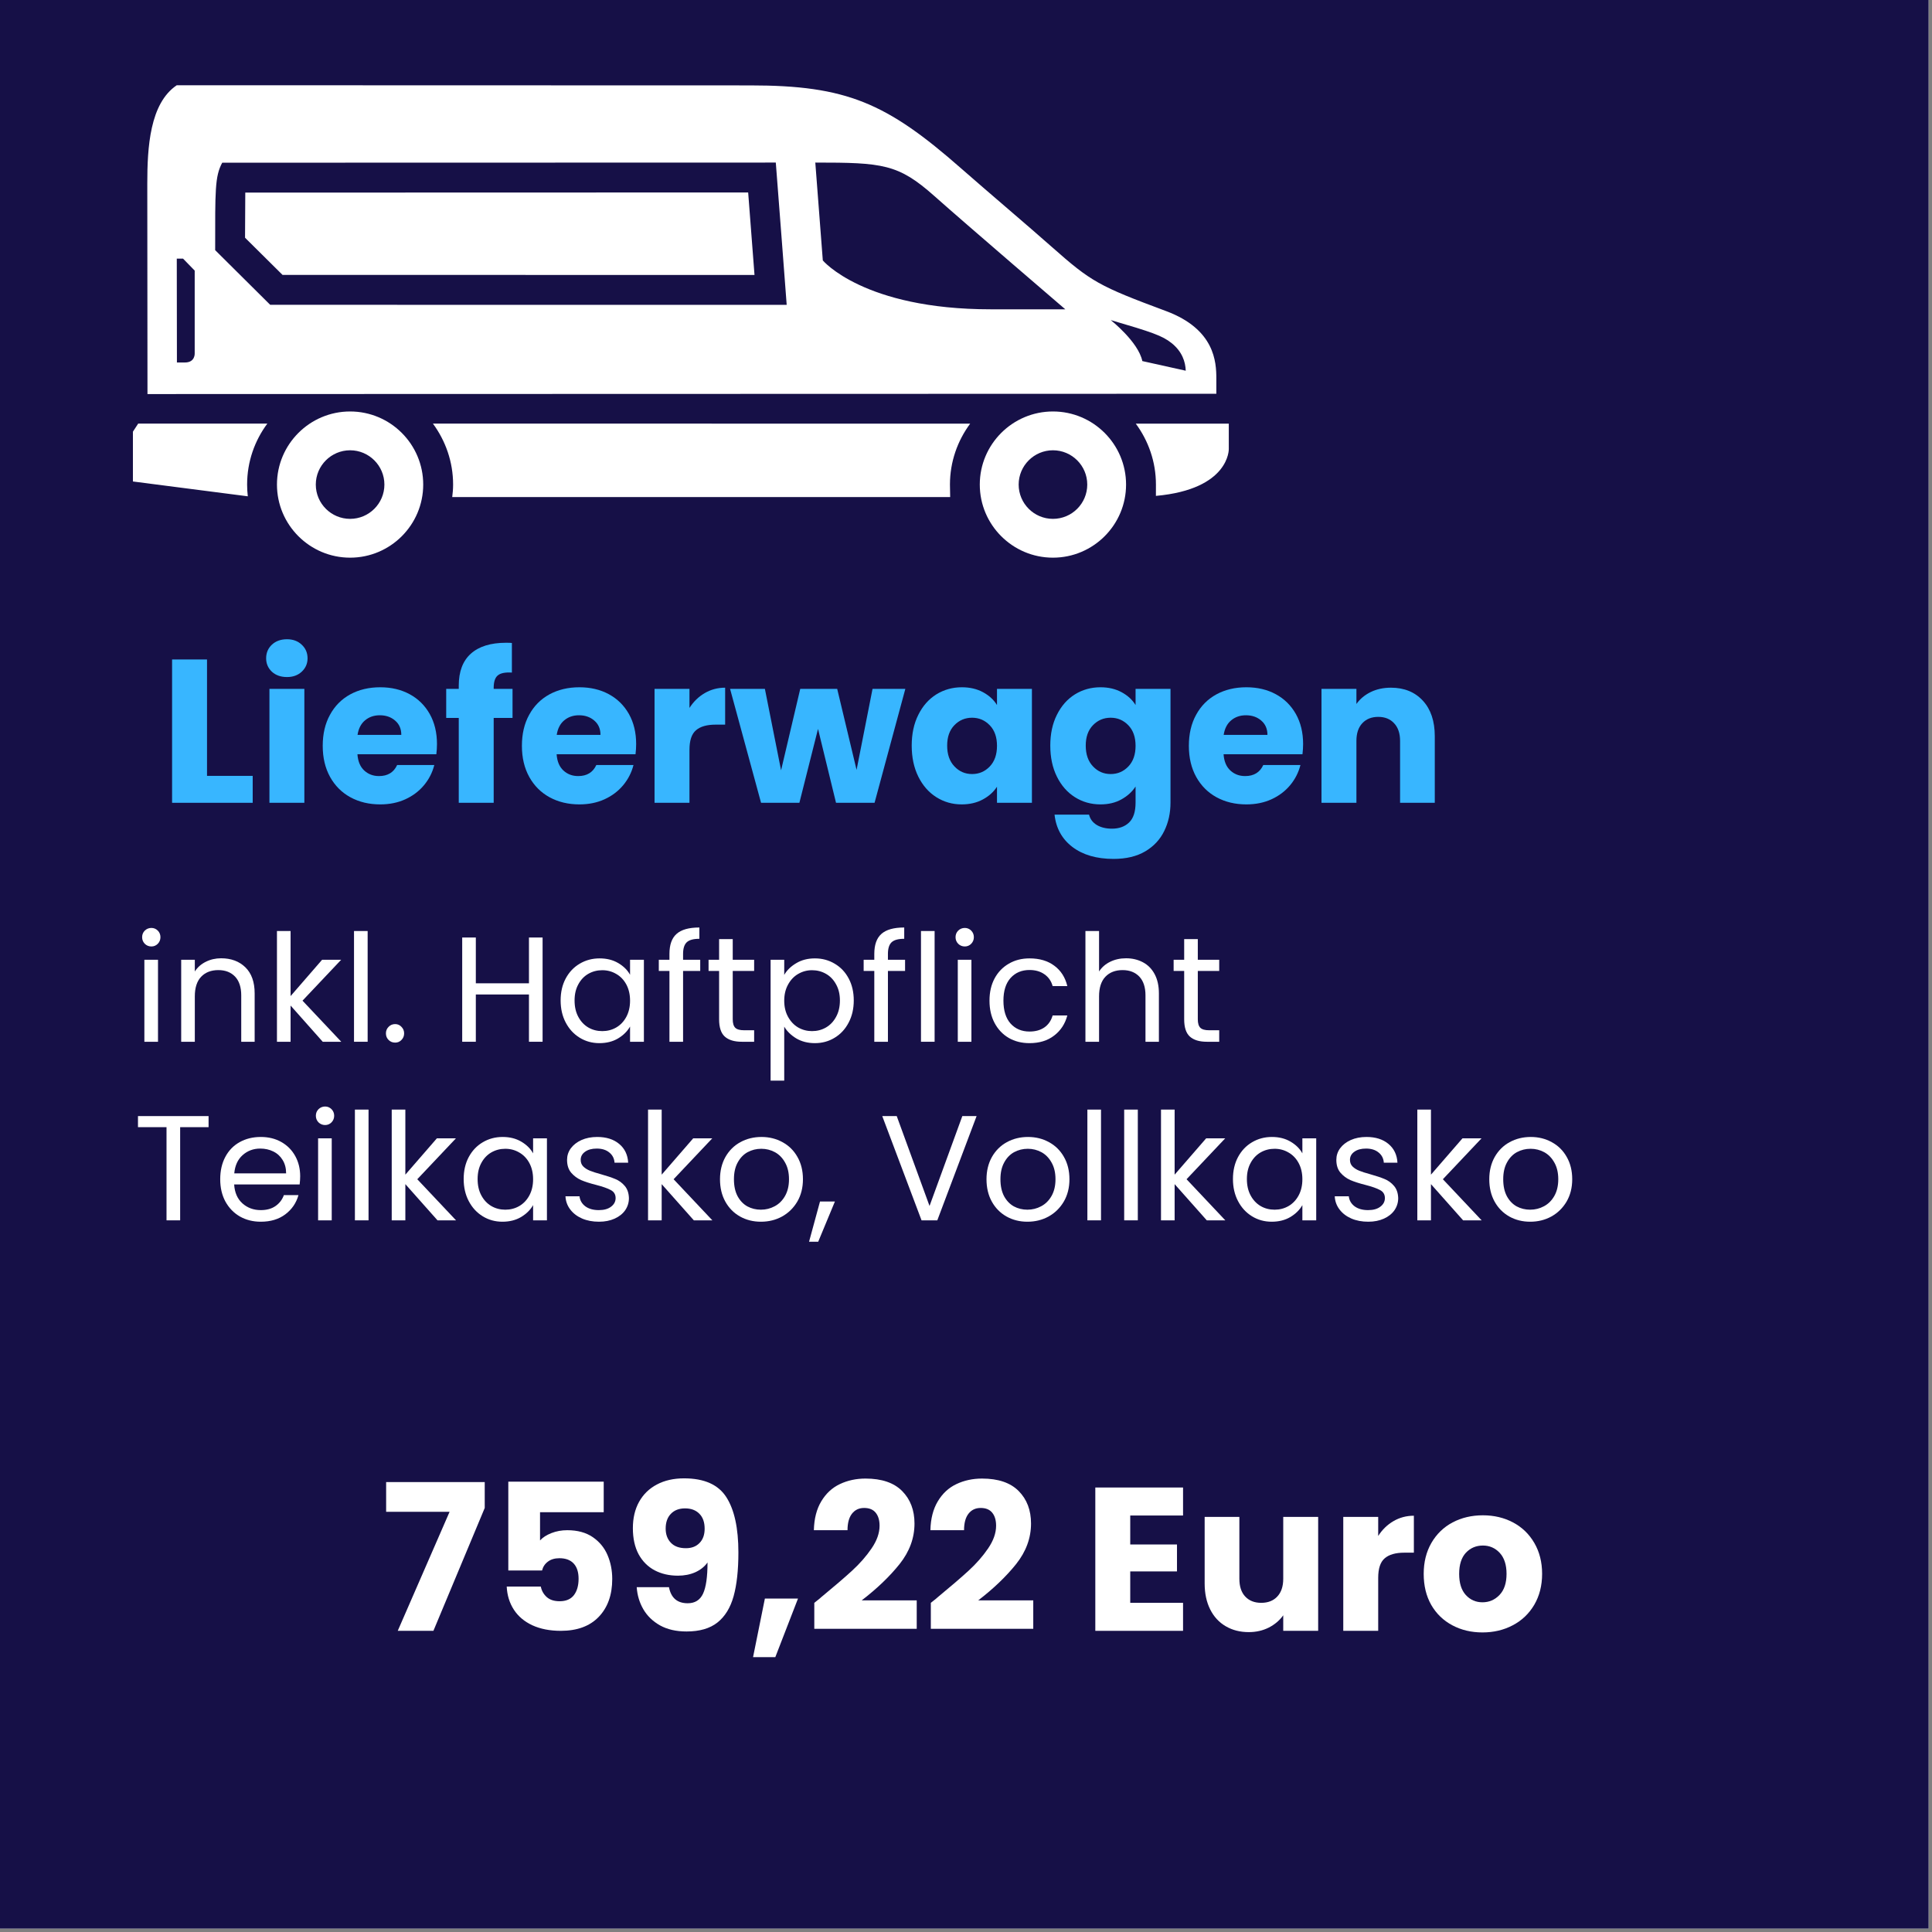 <svg xmlns="http://www.w3.org/2000/svg" xmlns:xlink="http://www.w3.org/1999/xlink" width="377" viewBox="0 0 283.5 283.5" height="377" preserveAspectRatio="xMidYMid meet"><rect x="0" y="0" width="283.5" height="283.5" fill="#808080" stroke="none"/><defs><g></g><clipPath id="cc0d1fec64"><path d="M 19.496 12.367 L 180.465 12.367 L 180.465 81.992 L 19.496 81.992 Z M 19.496 12.367 " clip-rule="nonzero"></path></clipPath></defs><path fill="#ffffff" d="M 0 0 L 283 0 L 283 283 L 0 283 Z M 0 0 " fill-opacity="1" fill-rule="nonzero"></path><path fill="#161047" d="M 0 0 L 283 0 L 283 283 L 0 283 Z M 0 0 " fill-opacity="1" fill-rule="nonzero"></path><g clip-path="url(#cc0d1fec64)"><path fill="#ffffff" d="M 35.992 28.262 L 35.957 34.883 L 41.461 40.34 L 110.715 40.348 C 110.715 40.348 110.062 31.758 109.785 28.242 Z M 21.613 26.938 C 21.613 31.301 21.637 50.969 21.641 57.824 L 178.484 57.781 L 178.484 55.562 C 178.484 53.117 178.266 48.316 171.102 45.645 C 161.246 41.98 160.133 41.355 154.383 36.27 C 150.922 33.203 144.934 28.133 141.062 24.734 C 130.086 15.086 124.215 12.531 110.105 12.531 L 25.938 12.508 C 21.973 15.176 21.613 21.645 21.613 26.938 Z M 162.988 46.969 C 169.035 48.738 170.555 49.258 171.91 50.34 C 173.477 51.59 173.949 53.098 173.996 54.398 L 167.625 52.984 C 167.039 50.164 162.988 46.969 162.988 46.969 Z M 119.637 23.855 C 129.531 23.855 131.809 24.055 137.094 28.754 C 141.648 32.809 156.32 45.387 156.32 45.387 C 156.32 45.387 150.633 45.387 145.363 45.387 C 126.723 45.387 120.738 38.215 120.738 38.215 Z M 32.609 23.875 L 113.84 23.855 C 114.043 26.316 115.438 44.734 115.438 44.734 L 39.648 44.727 L 31.574 36.707 C 31.574 27.945 31.52 25.887 32.609 23.875 Z M 25.941 37.949 L 26.859 37.949 L 28.57 39.707 L 28.57 51.844 C 28.57 51.844 28.66 53.191 27.137 53.191 L 25.961 53.191 Z M 154.508 81.832 C 148.59 81.832 143.773 77.02 143.773 71.105 C 143.773 65.191 148.59 60.379 154.508 60.379 C 160.43 60.379 165.238 65.191 165.238 71.105 C 165.238 77.02 160.43 81.832 154.508 81.832 Z M 154.508 76.137 C 157.289 76.137 159.543 73.883 159.543 71.105 C 159.543 68.332 157.289 66.074 154.508 66.074 C 151.738 66.074 149.477 68.332 149.477 71.105 C 149.477 73.883 151.738 76.137 154.508 76.137 Z M 66.359 72.941 C 66.438 72.34 66.488 71.734 66.488 71.105 C 66.488 67.758 65.375 64.672 63.527 62.16 L 142.363 62.164 C 140.508 64.672 139.395 67.758 139.395 71.105 C 139.395 71.727 139.426 72.938 139.426 72.938 C 139.426 72.938 88.219 72.938 66.359 72.941 Z M 19.504 63.344 L 19.504 70.652 L 36.363 72.828 C 36.297 72.258 36.262 71.691 36.262 71.105 C 36.262 67.758 37.363 64.672 39.227 62.16 L 20.277 62.16 Z M 169.617 72.766 C 180.473 71.789 180.312 65.883 180.312 65.883 L 180.312 62.164 L 166.664 62.164 C 168.512 64.672 169.621 67.758 169.621 71.105 C 169.621 71.672 169.617 72.766 169.617 72.766 Z M 51.375 81.832 C 45.461 81.832 40.641 77.02 40.641 71.105 C 40.641 65.191 45.461 60.379 51.375 60.379 C 57.293 60.379 62.102 65.191 62.102 71.105 C 62.102 77.02 57.293 81.832 51.375 81.832 Z M 51.375 76.137 C 54.145 76.137 56.406 73.883 56.406 71.105 C 56.406 68.332 54.145 66.074 51.375 66.074 C 48.602 66.074 46.34 68.332 46.34 71.105 C 46.34 73.883 48.602 76.137 51.375 76.137 " fill-opacity="1" fill-rule="nonzero"></path></g><g fill="#38b6ff" fill-opacity="1"><g transform="translate(23.393, 117.802)"><g><path d="M 6.984 -3.953 L 13.688 -3.953 L 13.688 0 L 1.859 0 L 1.859 -21.031 L 6.984 -21.031 Z M 6.984 -3.953 "></path></g></g></g><g fill="#38b6ff" fill-opacity="1"><g transform="translate(37.678, 117.802)"><g><path d="M 4.438 -18.453 C 3.531 -18.453 2.789 -18.711 2.219 -19.234 C 1.656 -19.766 1.375 -20.422 1.375 -21.203 C 1.375 -22.004 1.656 -22.672 2.219 -23.203 C 2.789 -23.734 3.531 -24 4.438 -24 C 5.312 -24 6.031 -23.734 6.594 -23.203 C 7.164 -22.672 7.453 -22.004 7.453 -21.203 C 7.453 -20.422 7.164 -19.766 6.594 -19.234 C 6.031 -18.711 5.312 -18.453 4.438 -18.453 Z M 6.984 -16.719 L 6.984 0 L 1.859 0 L 1.859 -16.719 Z M 6.984 -16.719 "></path></g></g></g><g fill="#38b6ff" fill-opacity="1"><g transform="translate(46.512, 117.802)"><g><path d="M 17.609 -8.625 C 17.609 -8.145 17.578 -7.645 17.516 -7.125 L 5.938 -7.125 C 6.008 -6.094 6.336 -5.301 6.922 -4.75 C 7.516 -4.195 8.242 -3.922 9.109 -3.922 C 10.379 -3.922 11.266 -4.461 11.766 -5.547 L 17.219 -5.547 C 16.938 -4.441 16.43 -3.453 15.703 -2.578 C 14.973 -1.703 14.062 -1.016 12.969 -0.516 C 11.875 -0.016 10.645 0.234 9.281 0.234 C 7.645 0.234 6.188 -0.113 4.906 -0.812 C 3.633 -1.508 2.641 -2.504 1.922 -3.797 C 1.203 -5.098 0.844 -6.617 0.844 -8.359 C 0.844 -10.098 1.195 -11.613 1.906 -12.906 C 2.613 -14.207 3.602 -15.207 4.875 -15.906 C 6.156 -16.602 7.625 -16.953 9.281 -16.953 C 10.906 -16.953 12.344 -16.613 13.594 -15.938 C 14.852 -15.258 15.836 -14.289 16.547 -13.031 C 17.254 -11.77 17.609 -10.301 17.609 -8.625 Z M 12.375 -9.969 C 12.375 -10.852 12.07 -11.551 11.469 -12.062 C 10.875 -12.582 10.125 -12.844 9.219 -12.844 C 8.363 -12.844 7.641 -12.594 7.047 -12.094 C 6.461 -11.602 6.098 -10.895 5.953 -9.969 Z M 12.375 -9.969 "></path></g></g></g><g fill="#38b6ff" fill-opacity="1"><g transform="translate(64.959, 117.802)"><g><path d="M 10.25 -12.453 L 7.484 -12.453 L 7.484 0 L 2.359 0 L 2.359 -12.453 L 0.516 -12.453 L 0.516 -16.719 L 2.359 -16.719 L 2.359 -17.188 C 2.359 -19.25 2.945 -20.812 4.125 -21.875 C 5.312 -22.945 7.039 -23.484 9.312 -23.484 C 9.695 -23.484 9.977 -23.473 10.156 -23.453 L 10.156 -19.109 C 9.176 -19.172 8.484 -19.031 8.078 -18.688 C 7.68 -18.352 7.484 -17.742 7.484 -16.859 L 7.484 -16.719 L 10.25 -16.719 Z M 10.25 -12.453 "></path></g></g></g><g fill="#38b6ff" fill-opacity="1"><g transform="translate(75.74, 117.802)"><g><path d="M 17.609 -8.625 C 17.609 -8.145 17.578 -7.645 17.516 -7.125 L 5.938 -7.125 C 6.008 -6.094 6.336 -5.301 6.922 -4.75 C 7.516 -4.195 8.242 -3.922 9.109 -3.922 C 10.379 -3.922 11.266 -4.461 11.766 -5.547 L 17.219 -5.547 C 16.938 -4.441 16.43 -3.453 15.703 -2.578 C 14.973 -1.703 14.062 -1.016 12.969 -0.516 C 11.875 -0.016 10.645 0.234 9.281 0.234 C 7.645 0.234 6.188 -0.113 4.906 -0.812 C 3.633 -1.508 2.641 -2.504 1.922 -3.797 C 1.203 -5.098 0.844 -6.617 0.844 -8.359 C 0.844 -10.098 1.195 -11.613 1.906 -12.906 C 2.613 -14.207 3.602 -15.207 4.875 -15.906 C 6.156 -16.602 7.625 -16.953 9.281 -16.953 C 10.906 -16.953 12.344 -16.613 13.594 -15.938 C 14.852 -15.258 15.836 -14.289 16.547 -13.031 C 17.254 -11.77 17.609 -10.301 17.609 -8.625 Z M 12.375 -9.969 C 12.375 -10.852 12.07 -11.551 11.469 -12.062 C 10.875 -12.582 10.125 -12.844 9.219 -12.844 C 8.363 -12.844 7.641 -12.594 7.047 -12.094 C 6.461 -11.602 6.098 -10.895 5.953 -9.969 Z M 12.375 -9.969 "></path></g></g></g><g fill="#38b6ff" fill-opacity="1"><g transform="translate(94.188, 117.802)"><g><path d="M 6.984 -13.922 C 7.578 -14.848 8.32 -15.57 9.219 -16.094 C 10.125 -16.625 11.125 -16.891 12.219 -16.891 L 12.219 -11.469 L 10.812 -11.469 C 9.531 -11.469 8.57 -11.191 7.938 -10.641 C 7.301 -10.098 6.984 -9.141 6.984 -7.766 L 6.984 0 L 1.859 0 L 1.859 -16.719 L 6.984 -16.719 Z M 6.984 -13.922 "></path></g></g></g><g fill="#38b6ff" fill-opacity="1"><g transform="translate(107.005, 117.802)"><g><path d="M 25.844 -16.719 L 21.328 0 L 15.672 0 L 13.031 -10.844 L 10.297 0 L 4.672 0 L 0.125 -16.719 L 5.234 -16.719 L 7.609 -4.766 L 10.422 -16.719 L 15.844 -16.719 L 18.688 -4.828 L 21.031 -16.719 Z M 25.844 -16.719 "></path></g></g></g><g fill="#38b6ff" fill-opacity="1"><g transform="translate(132.939, 117.802)"><g><path d="M 0.844 -8.391 C 0.844 -10.109 1.164 -11.613 1.812 -12.906 C 2.457 -14.207 3.336 -15.207 4.453 -15.906 C 5.578 -16.602 6.828 -16.953 8.203 -16.953 C 9.379 -16.953 10.41 -16.711 11.297 -16.234 C 12.191 -15.754 12.879 -15.125 13.359 -14.344 L 13.359 -16.719 L 18.484 -16.719 L 18.484 0 L 13.359 0 L 13.359 -2.359 C 12.859 -1.586 12.16 -0.961 11.266 -0.484 C 10.379 -0.004 9.348 0.234 8.172 0.234 C 6.816 0.234 5.578 -0.117 4.453 -0.828 C 3.336 -1.535 2.457 -2.539 1.812 -3.844 C 1.164 -5.156 0.844 -6.672 0.844 -8.391 Z M 13.359 -8.359 C 13.359 -9.641 13.004 -10.645 12.297 -11.375 C 11.586 -12.113 10.723 -12.484 9.703 -12.484 C 8.68 -12.484 7.816 -12.117 7.109 -11.391 C 6.398 -10.66 6.047 -9.66 6.047 -8.391 C 6.047 -7.109 6.398 -6.094 7.109 -5.344 C 7.816 -4.594 8.68 -4.219 9.703 -4.219 C 10.723 -4.219 11.586 -4.586 12.297 -5.328 C 13.004 -6.066 13.359 -7.078 13.359 -8.359 Z M 13.359 -8.359 "></path></g></g></g><g fill="#38b6ff" fill-opacity="1"><g transform="translate(153.274, 117.802)"><g><path d="M 8.203 -16.953 C 9.379 -16.953 10.41 -16.711 11.297 -16.234 C 12.191 -15.754 12.879 -15.125 13.359 -14.344 L 13.359 -16.719 L 18.484 -16.719 L 18.484 -0.031 C 18.484 1.508 18.176 2.898 17.562 4.141 C 16.957 5.391 16.031 6.383 14.781 7.125 C 13.531 7.863 11.977 8.234 10.125 8.234 C 7.645 8.234 5.633 7.648 4.094 6.484 C 2.562 5.316 1.688 3.734 1.469 1.734 L 6.531 1.734 C 6.688 2.379 7.062 2.883 7.656 3.25 C 8.258 3.613 9.004 3.797 9.891 3.797 C 10.941 3.797 11.781 3.492 12.406 2.891 C 13.039 2.285 13.359 1.312 13.359 -0.031 L 13.359 -2.391 C 12.859 -1.617 12.164 -0.988 11.281 -0.5 C 10.406 -0.008 9.379 0.234 8.203 0.234 C 6.828 0.234 5.578 -0.117 4.453 -0.828 C 3.336 -1.535 2.457 -2.539 1.812 -3.844 C 1.164 -5.156 0.844 -6.672 0.844 -8.391 C 0.844 -10.109 1.164 -11.613 1.812 -12.906 C 2.457 -14.207 3.336 -15.207 4.453 -15.906 C 5.578 -16.602 6.828 -16.953 8.203 -16.953 Z M 13.359 -8.359 C 13.359 -9.641 13.004 -10.645 12.297 -11.375 C 11.586 -12.113 10.723 -12.484 9.703 -12.484 C 8.68 -12.484 7.816 -12.117 7.109 -11.391 C 6.398 -10.66 6.047 -9.66 6.047 -8.391 C 6.047 -7.109 6.398 -6.094 7.109 -5.344 C 7.816 -4.594 8.68 -4.219 9.703 -4.219 C 10.723 -4.219 11.586 -4.586 12.297 -5.328 C 13.004 -6.066 13.359 -7.078 13.359 -8.359 Z M 13.359 -8.359 "></path></g></g></g><g fill="#38b6ff" fill-opacity="1"><g transform="translate(173.608, 117.802)"><g><path d="M 17.609 -8.625 C 17.609 -8.145 17.578 -7.645 17.516 -7.125 L 5.938 -7.125 C 6.008 -6.094 6.336 -5.301 6.922 -4.75 C 7.516 -4.195 8.242 -3.922 9.109 -3.922 C 10.379 -3.922 11.266 -4.461 11.766 -5.547 L 17.219 -5.547 C 16.938 -4.441 16.43 -3.453 15.703 -2.578 C 14.973 -1.703 14.062 -1.016 12.969 -0.516 C 11.875 -0.016 10.645 0.234 9.281 0.234 C 7.645 0.234 6.188 -0.113 4.906 -0.812 C 3.633 -1.508 2.641 -2.504 1.922 -3.797 C 1.203 -5.098 0.844 -6.617 0.844 -8.359 C 0.844 -10.098 1.195 -11.613 1.906 -12.906 C 2.613 -14.207 3.602 -15.207 4.875 -15.906 C 6.156 -16.602 7.625 -16.953 9.281 -16.953 C 10.906 -16.953 12.344 -16.613 13.594 -15.938 C 14.852 -15.258 15.836 -14.289 16.547 -13.031 C 17.254 -11.77 17.609 -10.301 17.609 -8.625 Z M 12.375 -9.969 C 12.375 -10.852 12.07 -11.551 11.469 -12.062 C 10.875 -12.582 10.125 -12.844 9.219 -12.844 C 8.363 -12.844 7.641 -12.594 7.047 -12.094 C 6.461 -11.602 6.098 -10.895 5.953 -9.969 Z M 12.375 -9.969 "></path></g></g></g><g fill="#38b6ff" fill-opacity="1"><g transform="translate(192.055, 117.802)"><g><path d="M 12.047 -16.891 C 14.004 -16.891 15.566 -16.254 16.734 -14.984 C 17.898 -13.723 18.484 -11.984 18.484 -9.766 L 18.484 0 L 13.391 0 L 13.391 -9.078 C 13.391 -10.191 13.098 -11.055 12.516 -11.672 C 11.941 -12.297 11.164 -12.609 10.188 -12.609 C 9.207 -12.609 8.426 -12.297 7.844 -11.672 C 7.27 -11.055 6.984 -10.191 6.984 -9.078 L 6.984 0 L 1.859 0 L 1.859 -16.719 L 6.984 -16.719 L 6.984 -14.5 C 7.504 -15.238 8.203 -15.82 9.078 -16.25 C 9.953 -16.676 10.941 -16.891 12.047 -16.891 Z M 12.047 -16.891 "></path></g></g></g><g fill="#ffffff" fill-opacity="1"><g transform="translate(19.497, 152.867)"><g><path d="M 2.719 -13.984 C 2.344 -13.984 2.02 -14.113 1.75 -14.375 C 1.488 -14.645 1.359 -14.969 1.359 -15.344 C 1.359 -15.727 1.488 -16.051 1.75 -16.312 C 2.02 -16.57 2.344 -16.703 2.719 -16.703 C 3.082 -16.703 3.395 -16.57 3.656 -16.312 C 3.914 -16.051 4.047 -15.727 4.047 -15.344 C 4.047 -14.969 3.914 -14.645 3.656 -14.375 C 3.395 -14.113 3.082 -13.984 2.719 -13.984 Z M 3.688 -12.031 L 3.688 0 L 1.688 0 L 1.688 -12.031 Z M 3.688 -12.031 "></path></g></g></g><g fill="#ffffff" fill-opacity="1"><g transform="translate(24.899, 152.867)"><g><path d="M 7.547 -12.25 C 9.016 -12.25 10.203 -11.805 11.109 -10.922 C 12.016 -10.035 12.469 -8.758 12.469 -7.094 L 12.469 0 L 10.5 0 L 10.5 -6.812 C 10.5 -8.008 10.195 -8.926 9.594 -9.562 C 8.988 -10.195 8.172 -10.516 7.141 -10.516 C 6.078 -10.516 5.234 -10.188 4.609 -9.531 C 3.992 -8.875 3.688 -7.914 3.688 -6.656 L 3.688 0 L 1.688 0 L 1.688 -12.031 L 3.688 -12.031 L 3.688 -10.312 C 4.082 -10.926 4.617 -11.398 5.297 -11.734 C 5.984 -12.078 6.734 -12.25 7.547 -12.25 Z M 7.547 -12.25 "></path></g></g></g><g fill="#ffffff" fill-opacity="1"><g transform="translate(38.952, 152.867)"><g><path d="M 8.406 0 L 3.688 -5.312 L 3.688 0 L 1.688 0 L 1.688 -16.25 L 3.688 -16.25 L 3.688 -6.703 L 8.312 -12.031 L 11.109 -12.031 L 5.438 -6.031 L 11.125 0 Z M 8.406 0 "></path></g></g></g><g fill="#ffffff" fill-opacity="1"><g transform="translate(50.26, 152.867)"><g><path d="M 3.688 -16.25 L 3.688 0 L 1.688 0 L 1.688 -16.25 Z M 3.688 -16.25 "></path></g></g></g><g fill="#ffffff" fill-opacity="1"><g transform="translate(55.661, 152.867)"><g><path d="M 2.328 0.125 C 1.941 0.125 1.617 -0.004 1.359 -0.266 C 1.098 -0.523 0.969 -0.848 0.969 -1.234 C 0.969 -1.609 1.098 -1.926 1.359 -2.188 C 1.617 -2.457 1.941 -2.594 2.328 -2.594 C 2.691 -2.594 3 -2.457 3.25 -2.188 C 3.508 -1.926 3.641 -1.609 3.641 -1.234 C 3.641 -0.848 3.508 -0.523 3.25 -0.266 C 3 -0.004 2.691 0.125 2.328 0.125 Z M 2.328 0.125 "></path></g></g></g><g fill="#ffffff" fill-opacity="1"><g transform="translate(60.272, 152.867)"><g></g></g></g><g fill="#ffffff" fill-opacity="1"><g transform="translate(66.135, 152.867)"><g><path d="M 13.484 -15.297 L 13.484 0 L 11.484 0 L 11.484 -6.938 L 3.688 -6.938 L 3.688 0 L 1.688 0 L 1.688 -15.297 L 3.688 -15.297 L 3.688 -8.578 L 11.484 -8.578 L 11.484 -15.297 Z M 13.484 -15.297 "></path></g></g></g><g fill="#ffffff" fill-opacity="1"><g transform="translate(81.329, 152.867)"><g><path d="M 0.938 -6.062 C 0.938 -7.289 1.188 -8.367 1.688 -9.297 C 2.188 -10.223 2.867 -10.941 3.734 -11.453 C 4.609 -11.973 5.582 -12.234 6.656 -12.234 C 7.707 -12.234 8.617 -12.004 9.391 -11.547 C 10.172 -11.086 10.75 -10.516 11.125 -9.828 L 11.125 -12.031 L 13.156 -12.031 L 13.156 0 L 11.125 0 L 11.125 -2.234 C 10.727 -1.535 10.141 -0.953 9.359 -0.484 C 8.578 -0.023 7.664 0.203 6.625 0.203 C 5.562 0.203 4.598 -0.062 3.734 -0.594 C 2.867 -1.125 2.188 -1.863 1.688 -2.812 C 1.188 -3.758 0.938 -4.844 0.938 -6.062 Z M 11.125 -6.031 C 11.125 -6.938 10.941 -7.727 10.578 -8.406 C 10.211 -9.082 9.719 -9.598 9.094 -9.953 C 8.477 -10.316 7.797 -10.5 7.047 -10.5 C 6.297 -10.5 5.613 -10.32 5 -9.969 C 4.383 -9.613 3.895 -9.098 3.531 -8.422 C 3.164 -7.754 2.984 -6.969 2.984 -6.062 C 2.984 -5.133 3.164 -4.332 3.531 -3.656 C 3.895 -2.977 4.383 -2.457 5 -2.094 C 5.613 -1.738 6.297 -1.562 7.047 -1.562 C 7.797 -1.562 8.477 -1.738 9.094 -2.094 C 9.719 -2.457 10.211 -2.977 10.578 -3.656 C 10.941 -4.332 11.125 -5.125 11.125 -6.031 Z M 11.125 -6.031 "></path></g></g></g><g fill="#ffffff" fill-opacity="1"><g transform="translate(96.172, 152.867)"><g><path d="M 6.578 -10.391 L 4.062 -10.391 L 4.062 0 L 2.062 0 L 2.062 -10.391 L 0.5 -10.391 L 0.5 -12.031 L 2.062 -12.031 L 2.062 -12.891 C 2.062 -14.234 2.41 -15.211 3.109 -15.828 C 3.805 -16.453 4.922 -16.766 6.453 -16.766 L 6.453 -15.109 C 5.578 -15.109 4.957 -14.938 4.594 -14.594 C 4.238 -14.25 4.062 -13.68 4.062 -12.891 L 4.062 -12.031 L 6.578 -12.031 Z M 6.578 -10.391 "></path></g></g></g><g fill="#ffffff" fill-opacity="1"><g transform="translate(103.396, 152.867)"><g><path d="M 4.125 -10.391 L 4.125 -3.297 C 4.125 -2.711 4.25 -2.297 4.5 -2.047 C 4.75 -1.805 5.18 -1.688 5.797 -1.688 L 7.266 -1.688 L 7.266 0 L 5.469 0 C 4.352 0 3.516 -0.254 2.953 -0.766 C 2.398 -1.273 2.125 -2.117 2.125 -3.297 L 2.125 -10.391 L 0.578 -10.391 L 0.578 -12.031 L 2.125 -12.031 L 2.125 -15.062 L 4.125 -15.062 L 4.125 -12.031 L 7.266 -12.031 L 7.266 -10.391 Z M 4.125 -10.391 "></path></g></g></g><g fill="#ffffff" fill-opacity="1"><g transform="translate(111.389, 152.867)"><g><path d="M 3.688 -9.812 C 4.082 -10.5 4.672 -11.07 5.453 -11.531 C 6.234 -12 7.145 -12.234 8.188 -12.234 C 9.258 -12.234 10.227 -11.973 11.094 -11.453 C 11.969 -10.941 12.648 -10.223 13.141 -9.297 C 13.641 -8.367 13.891 -7.289 13.891 -6.062 C 13.891 -4.844 13.641 -3.758 13.141 -2.812 C 12.648 -1.863 11.969 -1.125 11.094 -0.594 C 10.227 -0.062 9.258 0.203 8.188 0.203 C 7.164 0.203 6.258 -0.023 5.469 -0.484 C 4.688 -0.953 4.094 -1.531 3.688 -2.219 L 3.688 5.703 L 1.688 5.703 L 1.688 -12.031 L 3.688 -12.031 Z M 11.859 -6.062 C 11.859 -6.969 11.672 -7.754 11.297 -8.422 C 10.93 -9.098 10.438 -9.613 9.812 -9.969 C 9.195 -10.32 8.516 -10.5 7.766 -10.5 C 7.035 -10.5 6.359 -10.316 5.734 -9.953 C 5.117 -9.598 4.625 -9.078 4.25 -8.391 C 3.875 -7.711 3.688 -6.926 3.688 -6.031 C 3.688 -5.125 3.875 -4.332 4.25 -3.656 C 4.625 -2.977 5.117 -2.457 5.734 -2.094 C 6.359 -1.738 7.035 -1.562 7.766 -1.562 C 8.516 -1.562 9.195 -1.738 9.812 -2.094 C 10.438 -2.457 10.93 -2.977 11.297 -3.656 C 11.672 -4.332 11.859 -5.133 11.859 -6.062 Z M 11.859 -6.062 "></path></g></g></g><g fill="#ffffff" fill-opacity="1"><g transform="translate(126.232, 152.867)"><g><path d="M 6.578 -10.391 L 4.062 -10.391 L 4.062 0 L 2.062 0 L 2.062 -10.391 L 0.5 -10.391 L 0.5 -12.031 L 2.062 -12.031 L 2.062 -12.891 C 2.062 -14.234 2.41 -15.211 3.109 -15.828 C 3.805 -16.453 4.922 -16.766 6.453 -16.766 L 6.453 -15.109 C 5.578 -15.109 4.957 -14.938 4.594 -14.594 C 4.238 -14.25 4.062 -13.68 4.062 -12.891 L 4.062 -12.031 L 6.578 -12.031 Z M 6.578 -10.391 "></path></g></g></g><g fill="#ffffff" fill-opacity="1"><g transform="translate(133.456, 152.867)"><g><path d="M 3.688 -16.25 L 3.688 0 L 1.688 0 L 1.688 -16.25 Z M 3.688 -16.25 "></path></g></g></g><g fill="#ffffff" fill-opacity="1"><g transform="translate(138.857, 152.867)"><g><path d="M 2.719 -13.984 C 2.344 -13.984 2.02 -14.113 1.75 -14.375 C 1.488 -14.645 1.359 -14.969 1.359 -15.344 C 1.359 -15.727 1.488 -16.051 1.75 -16.312 C 2.02 -16.57 2.344 -16.703 2.719 -16.703 C 3.082 -16.703 3.395 -16.57 3.656 -16.312 C 3.914 -16.051 4.047 -15.727 4.047 -15.344 C 4.047 -14.969 3.914 -14.645 3.656 -14.375 C 3.395 -14.113 3.082 -13.984 2.719 -13.984 Z M 3.688 -12.031 L 3.688 0 L 1.688 0 L 1.688 -12.031 Z M 3.688 -12.031 "></path></g></g></g><g fill="#ffffff" fill-opacity="1"><g transform="translate(144.259, 152.867)"><g><path d="M 0.938 -6.031 C 0.938 -7.281 1.188 -8.367 1.688 -9.297 C 2.188 -10.223 2.879 -10.941 3.766 -11.453 C 4.648 -11.973 5.664 -12.234 6.812 -12.234 C 8.281 -12.234 9.492 -11.875 10.453 -11.156 C 11.422 -10.438 12.055 -9.441 12.359 -8.172 L 10.203 -8.172 C 10.004 -8.898 9.609 -9.473 9.016 -9.891 C 8.422 -10.316 7.688 -10.531 6.812 -10.531 C 5.664 -10.531 4.738 -10.141 4.031 -9.359 C 3.332 -8.578 2.984 -7.469 2.984 -6.031 C 2.984 -4.582 3.332 -3.461 4.031 -2.672 C 4.738 -1.891 5.664 -1.5 6.812 -1.5 C 7.688 -1.5 8.414 -1.703 9 -2.109 C 9.582 -2.516 9.984 -3.098 10.203 -3.859 L 12.359 -3.859 C 12.035 -2.629 11.391 -1.645 10.422 -0.906 C 9.461 -0.164 8.258 0.203 6.812 0.203 C 5.664 0.203 4.648 -0.051 3.766 -0.562 C 2.879 -1.082 2.188 -1.812 1.688 -2.75 C 1.188 -3.688 0.938 -4.781 0.938 -6.031 Z M 0.938 -6.031 "></path></g></g></g><g fill="#ffffff" fill-opacity="1"><g transform="translate(157.587, 152.867)"><g><path d="M 7.656 -12.25 C 8.562 -12.25 9.379 -12.055 10.109 -11.672 C 10.848 -11.285 11.426 -10.703 11.844 -9.922 C 12.258 -9.148 12.469 -8.207 12.469 -7.094 L 12.469 0 L 10.5 0 L 10.5 -6.812 C 10.5 -8.008 10.195 -8.926 9.594 -9.562 C 8.988 -10.195 8.172 -10.516 7.141 -10.516 C 6.078 -10.516 5.234 -10.188 4.609 -9.531 C 3.992 -8.875 3.688 -7.914 3.688 -6.656 L 3.688 0 L 1.688 0 L 1.688 -16.25 L 3.688 -16.25 L 3.688 -10.312 C 4.082 -10.926 4.625 -11.398 5.312 -11.734 C 6.008 -12.078 6.789 -12.25 7.656 -12.25 Z M 7.656 -12.25 "></path></g></g></g><g fill="#ffffff" fill-opacity="1"><g transform="translate(171.64, 152.867)"><g><path d="M 4.125 -10.391 L 4.125 -3.297 C 4.125 -2.711 4.25 -2.297 4.5 -2.047 C 4.75 -1.805 5.18 -1.688 5.797 -1.688 L 7.266 -1.688 L 7.266 0 L 5.469 0 C 4.352 0 3.516 -0.254 2.953 -0.766 C 2.398 -1.273 2.125 -2.117 2.125 -3.297 L 2.125 -10.391 L 0.578 -10.391 L 0.578 -12.031 L 2.125 -12.031 L 2.125 -15.062 L 4.125 -15.062 L 4.125 -12.031 L 7.266 -12.031 L 7.266 -10.391 Z M 4.125 -10.391 "></path></g></g></g><g fill="#ffffff" fill-opacity="1"><g transform="translate(19.497, 179.071)"><g><path d="M 11.109 -15.297 L 11.109 -13.672 L 6.938 -13.672 L 6.938 0 L 4.938 0 L 4.938 -13.672 L 0.75 -13.672 L 0.75 -15.297 Z M 11.109 -15.297 "></path></g></g></g><g fill="#ffffff" fill-opacity="1"><g transform="translate(31.376, 179.071)"><g><path d="M 12.672 -6.469 C 12.672 -6.094 12.645 -5.691 12.594 -5.266 L 2.984 -5.266 C 3.055 -4.078 3.461 -3.148 4.203 -2.484 C 4.941 -1.828 5.836 -1.5 6.891 -1.5 C 7.754 -1.5 8.473 -1.695 9.047 -2.094 C 9.629 -2.5 10.039 -3.035 10.281 -3.703 L 12.422 -3.703 C 12.098 -2.547 11.453 -1.602 10.484 -0.875 C 9.523 -0.156 8.328 0.203 6.891 0.203 C 5.754 0.203 4.734 -0.051 3.828 -0.562 C 2.93 -1.082 2.223 -1.812 1.703 -2.75 C 1.191 -3.695 0.938 -4.789 0.938 -6.031 C 0.938 -7.281 1.188 -8.375 1.688 -9.312 C 2.188 -10.25 2.883 -10.969 3.781 -11.469 C 4.688 -11.977 5.723 -12.234 6.891 -12.234 C 8.035 -12.234 9.047 -11.984 9.922 -11.484 C 10.797 -10.984 11.473 -10.297 11.953 -9.422 C 12.43 -8.555 12.672 -7.57 12.672 -6.469 Z M 10.609 -6.891 C 10.609 -7.648 10.438 -8.305 10.094 -8.859 C 9.758 -9.41 9.301 -9.828 8.719 -10.109 C 8.145 -10.391 7.508 -10.531 6.812 -10.531 C 5.801 -10.531 4.938 -10.207 4.219 -9.562 C 3.508 -8.926 3.102 -8.035 3 -6.891 Z M 10.609 -6.891 "></path></g></g></g><g fill="#ffffff" fill-opacity="1"><g transform="translate(44.99, 179.071)"><g><path d="M 2.719 -13.984 C 2.344 -13.984 2.02 -14.113 1.75 -14.375 C 1.488 -14.645 1.359 -14.969 1.359 -15.344 C 1.359 -15.727 1.488 -16.051 1.75 -16.312 C 2.02 -16.57 2.344 -16.703 2.719 -16.703 C 3.082 -16.703 3.395 -16.57 3.656 -16.312 C 3.914 -16.051 4.047 -15.727 4.047 -15.344 C 4.047 -14.969 3.914 -14.645 3.656 -14.375 C 3.395 -14.113 3.082 -13.984 2.719 -13.984 Z M 3.688 -12.031 L 3.688 0 L 1.688 0 L 1.688 -12.031 Z M 3.688 -12.031 "></path></g></g></g><g fill="#ffffff" fill-opacity="1"><g transform="translate(50.391, 179.071)"><g><path d="M 3.688 -16.25 L 3.688 0 L 1.688 0 L 1.688 -16.25 Z M 3.688 -16.25 "></path></g></g></g><g fill="#ffffff" fill-opacity="1"><g transform="translate(55.793, 179.071)"><g><path d="M 8.406 0 L 3.688 -5.312 L 3.688 0 L 1.688 0 L 1.688 -16.25 L 3.688 -16.25 L 3.688 -6.703 L 8.312 -12.031 L 11.109 -12.031 L 5.438 -6.031 L 11.125 0 Z M 8.406 0 "></path></g></g></g><g fill="#ffffff" fill-opacity="1"><g transform="translate(67.101, 179.071)"><g><path d="M 0.938 -6.062 C 0.938 -7.289 1.188 -8.367 1.688 -9.297 C 2.188 -10.223 2.867 -10.941 3.734 -11.453 C 4.609 -11.973 5.582 -12.234 6.656 -12.234 C 7.707 -12.234 8.617 -12.004 9.391 -11.547 C 10.172 -11.086 10.75 -10.516 11.125 -9.828 L 11.125 -12.031 L 13.156 -12.031 L 13.156 0 L 11.125 0 L 11.125 -2.234 C 10.727 -1.535 10.141 -0.953 9.359 -0.484 C 8.578 -0.023 7.664 0.203 6.625 0.203 C 5.562 0.203 4.598 -0.062 3.734 -0.594 C 2.867 -1.125 2.188 -1.863 1.688 -2.812 C 1.188 -3.758 0.938 -4.844 0.938 -6.062 Z M 11.125 -6.031 C 11.125 -6.938 10.941 -7.727 10.578 -8.406 C 10.211 -9.082 9.719 -9.598 9.094 -9.953 C 8.477 -10.316 7.797 -10.5 7.047 -10.5 C 6.297 -10.5 5.613 -10.32 5 -9.969 C 4.383 -9.613 3.895 -9.098 3.531 -8.422 C 3.164 -7.754 2.984 -6.969 2.984 -6.062 C 2.984 -5.133 3.164 -4.332 3.531 -3.656 C 3.895 -2.977 4.383 -2.457 5 -2.094 C 5.613 -1.738 6.297 -1.562 7.047 -1.562 C 7.797 -1.562 8.477 -1.738 9.094 -2.094 C 9.719 -2.457 10.211 -2.977 10.578 -3.656 C 10.941 -4.332 11.125 -5.125 11.125 -6.031 Z M 11.125 -6.031 "></path></g></g></g><g fill="#ffffff" fill-opacity="1"><g transform="translate(81.944, 179.071)"><g><path d="M 5.953 0.203 C 5.023 0.203 4.195 0.047 3.469 -0.266 C 2.738 -0.586 2.16 -1.031 1.734 -1.594 C 1.305 -2.156 1.07 -2.801 1.031 -3.531 L 3.094 -3.531 C 3.156 -2.938 3.438 -2.445 3.938 -2.062 C 4.445 -1.688 5.109 -1.5 5.922 -1.5 C 6.68 -1.5 7.281 -1.664 7.719 -2 C 8.164 -2.332 8.391 -2.754 8.391 -3.266 C 8.391 -3.797 8.156 -4.188 7.688 -4.438 C 7.219 -4.695 6.492 -4.953 5.516 -5.203 C 4.617 -5.43 3.891 -5.664 3.328 -5.906 C 2.766 -6.156 2.281 -6.516 1.875 -6.984 C 1.469 -7.461 1.266 -8.094 1.266 -8.875 C 1.266 -9.488 1.445 -10.051 1.812 -10.562 C 2.188 -11.07 2.707 -11.477 3.375 -11.781 C 4.051 -12.082 4.82 -12.234 5.688 -12.234 C 7.02 -12.234 8.094 -11.895 8.906 -11.219 C 9.727 -10.539 10.172 -9.617 10.234 -8.453 L 8.234 -8.453 C 8.191 -9.078 7.938 -9.578 7.469 -9.953 C 7.008 -10.336 6.395 -10.531 5.625 -10.531 C 4.906 -10.531 4.332 -10.375 3.906 -10.062 C 3.477 -9.758 3.266 -9.363 3.266 -8.875 C 3.266 -8.477 3.395 -8.148 3.656 -7.891 C 3.914 -7.641 4.238 -7.438 4.625 -7.281 C 5.008 -7.125 5.547 -6.953 6.234 -6.766 C 7.098 -6.523 7.801 -6.289 8.344 -6.062 C 8.883 -5.844 9.348 -5.504 9.734 -5.047 C 10.117 -4.598 10.32 -4.004 10.344 -3.266 C 10.344 -2.609 10.16 -2.016 9.797 -1.484 C 9.43 -0.961 8.914 -0.551 8.25 -0.25 C 7.582 0.051 6.816 0.203 5.953 0.203 Z M 5.953 0.203 "></path></g></g></g><g fill="#ffffff" fill-opacity="1"><g transform="translate(93.406, 179.071)"><g><path d="M 8.406 0 L 3.688 -5.312 L 3.688 0 L 1.688 0 L 1.688 -16.25 L 3.688 -16.25 L 3.688 -6.703 L 8.312 -12.031 L 11.109 -12.031 L 5.438 -6.031 L 11.125 0 Z M 8.406 0 "></path></g></g></g><g fill="#ffffff" fill-opacity="1"><g transform="translate(104.714, 179.071)"><g><path d="M 6.938 0.203 C 5.812 0.203 4.789 -0.051 3.875 -0.562 C 2.957 -1.082 2.238 -1.812 1.719 -2.75 C 1.195 -3.695 0.938 -4.789 0.938 -6.031 C 0.938 -7.258 1.203 -8.348 1.734 -9.297 C 2.273 -10.242 3.004 -10.969 3.922 -11.469 C 4.848 -11.977 5.883 -12.234 7.031 -12.234 C 8.164 -12.234 9.191 -11.977 10.109 -11.469 C 11.035 -10.969 11.766 -10.25 12.297 -9.312 C 12.836 -8.375 13.109 -7.281 13.109 -6.031 C 13.109 -4.789 12.832 -3.695 12.281 -2.75 C 11.727 -1.812 10.984 -1.082 10.047 -0.562 C 9.117 -0.051 8.082 0.203 6.938 0.203 Z M 6.938 -1.562 C 7.656 -1.562 8.328 -1.727 8.953 -2.062 C 9.586 -2.395 10.098 -2.898 10.484 -3.578 C 10.867 -4.254 11.062 -5.07 11.062 -6.031 C 11.062 -7 10.867 -7.816 10.484 -8.484 C 10.109 -9.16 9.613 -9.664 9 -10 C 8.383 -10.332 7.719 -10.5 7 -10.5 C 6.27 -10.5 5.598 -10.332 4.984 -10 C 4.379 -9.664 3.895 -9.16 3.531 -8.484 C 3.164 -7.816 2.984 -7 2.984 -6.031 C 2.984 -5.051 3.16 -4.223 3.516 -3.547 C 3.879 -2.879 4.359 -2.379 4.953 -2.047 C 5.555 -1.723 6.219 -1.562 6.938 -1.562 Z M 6.938 -1.562 "></path></g></g></g><g fill="#ffffff" fill-opacity="1"><g transform="translate(118.766, 179.071)"><g><path d="M 3.75 -2.766 L 1.297 3.141 L -0.047 3.141 L 1.562 -2.766 Z M 3.75 -2.766 "></path></g></g></g><g fill="#ffffff" fill-opacity="1"><g transform="translate(123.114, 179.071)"><g></g></g></g><g fill="#ffffff" fill-opacity="1"><g transform="translate(128.977, 179.071)"><g><path d="M 14.328 -15.297 L 8.562 0 L 6.25 0 L 0.484 -15.297 L 2.609 -15.297 L 7.422 -2.109 L 12.234 -15.297 Z M 14.328 -15.297 "></path></g></g></g><g fill="#ffffff" fill-opacity="1"><g transform="translate(143.82, 179.071)"><g><path d="M 6.938 0.203 C 5.812 0.203 4.789 -0.051 3.875 -0.562 C 2.957 -1.082 2.238 -1.812 1.719 -2.75 C 1.195 -3.695 0.938 -4.789 0.938 -6.031 C 0.938 -7.258 1.203 -8.348 1.734 -9.297 C 2.273 -10.242 3.004 -10.969 3.922 -11.469 C 4.848 -11.977 5.883 -12.234 7.031 -12.234 C 8.164 -12.234 9.191 -11.977 10.109 -11.469 C 11.035 -10.969 11.766 -10.25 12.297 -9.312 C 12.836 -8.375 13.109 -7.281 13.109 -6.031 C 13.109 -4.789 12.832 -3.695 12.281 -2.75 C 11.727 -1.812 10.984 -1.082 10.047 -0.562 C 9.117 -0.051 8.082 0.203 6.938 0.203 Z M 6.938 -1.562 C 7.656 -1.562 8.328 -1.727 8.953 -2.062 C 9.586 -2.395 10.098 -2.898 10.484 -3.578 C 10.867 -4.254 11.062 -5.07 11.062 -6.031 C 11.062 -7 10.867 -7.816 10.484 -8.484 C 10.109 -9.16 9.613 -9.664 9 -10 C 8.383 -10.332 7.719 -10.5 7 -10.5 C 6.27 -10.5 5.598 -10.332 4.984 -10 C 4.379 -9.664 3.895 -9.16 3.531 -8.484 C 3.164 -7.816 2.984 -7 2.984 -6.031 C 2.984 -5.051 3.16 -4.223 3.516 -3.547 C 3.879 -2.879 4.359 -2.379 4.953 -2.047 C 5.555 -1.723 6.219 -1.562 6.938 -1.562 Z M 6.938 -1.562 "></path></g></g></g><g fill="#ffffff" fill-opacity="1"><g transform="translate(157.873, 179.071)"><g><path d="M 3.688 -16.25 L 3.688 0 L 1.688 0 L 1.688 -16.25 Z M 3.688 -16.25 "></path></g></g></g><g fill="#ffffff" fill-opacity="1"><g transform="translate(163.274, 179.071)"><g><path d="M 3.688 -16.25 L 3.688 0 L 1.688 0 L 1.688 -16.25 Z M 3.688 -16.25 "></path></g></g></g><g fill="#ffffff" fill-opacity="1"><g transform="translate(168.676, 179.071)"><g><path d="M 8.406 0 L 3.688 -5.312 L 3.688 0 L 1.688 0 L 1.688 -16.25 L 3.688 -16.25 L 3.688 -6.703 L 8.312 -12.031 L 11.109 -12.031 L 5.438 -6.031 L 11.125 0 Z M 8.406 0 "></path></g></g></g><g fill="#ffffff" fill-opacity="1"><g transform="translate(179.984, 179.071)"><g><path d="M 0.938 -6.062 C 0.938 -7.289 1.188 -8.367 1.688 -9.297 C 2.188 -10.223 2.867 -10.941 3.734 -11.453 C 4.609 -11.973 5.582 -12.234 6.656 -12.234 C 7.707 -12.234 8.617 -12.004 9.391 -11.547 C 10.172 -11.086 10.75 -10.516 11.125 -9.828 L 11.125 -12.031 L 13.156 -12.031 L 13.156 0 L 11.125 0 L 11.125 -2.234 C 10.727 -1.535 10.141 -0.953 9.359 -0.484 C 8.578 -0.023 7.664 0.203 6.625 0.203 C 5.562 0.203 4.598 -0.062 3.734 -0.594 C 2.867 -1.125 2.188 -1.863 1.688 -2.812 C 1.188 -3.758 0.938 -4.844 0.938 -6.062 Z M 11.125 -6.031 C 11.125 -6.938 10.941 -7.727 10.578 -8.406 C 10.211 -9.082 9.719 -9.598 9.094 -9.953 C 8.477 -10.316 7.797 -10.5 7.047 -10.5 C 6.297 -10.5 5.613 -10.32 5 -9.969 C 4.383 -9.613 3.895 -9.098 3.531 -8.422 C 3.164 -7.754 2.984 -6.969 2.984 -6.062 C 2.984 -5.133 3.164 -4.332 3.531 -3.656 C 3.895 -2.977 4.383 -2.457 5 -2.094 C 5.613 -1.738 6.297 -1.562 7.047 -1.562 C 7.797 -1.562 8.477 -1.738 9.094 -2.094 C 9.719 -2.457 10.211 -2.977 10.578 -3.656 C 10.941 -4.332 11.125 -5.125 11.125 -6.031 Z M 11.125 -6.031 "></path></g></g></g><g fill="#ffffff" fill-opacity="1"><g transform="translate(194.827, 179.071)"><g><path d="M 5.953 0.203 C 5.023 0.203 4.195 0.047 3.469 -0.266 C 2.738 -0.586 2.16 -1.031 1.734 -1.594 C 1.305 -2.156 1.07 -2.801 1.031 -3.531 L 3.094 -3.531 C 3.156 -2.938 3.438 -2.445 3.938 -2.062 C 4.445 -1.688 5.109 -1.5 5.922 -1.5 C 6.68 -1.5 7.281 -1.664 7.719 -2 C 8.164 -2.332 8.391 -2.754 8.391 -3.266 C 8.391 -3.797 8.156 -4.188 7.688 -4.438 C 7.219 -4.695 6.492 -4.953 5.516 -5.203 C 4.617 -5.43 3.891 -5.664 3.328 -5.906 C 2.766 -6.156 2.281 -6.516 1.875 -6.984 C 1.469 -7.461 1.266 -8.094 1.266 -8.875 C 1.266 -9.488 1.445 -10.051 1.812 -10.562 C 2.188 -11.07 2.707 -11.477 3.375 -11.781 C 4.051 -12.082 4.82 -12.234 5.688 -12.234 C 7.02 -12.234 8.094 -11.895 8.906 -11.219 C 9.727 -10.539 10.172 -9.617 10.234 -8.453 L 8.234 -8.453 C 8.191 -9.078 7.938 -9.578 7.469 -9.953 C 7.008 -10.336 6.395 -10.531 5.625 -10.531 C 4.906 -10.531 4.332 -10.375 3.906 -10.062 C 3.477 -9.758 3.266 -9.363 3.266 -8.875 C 3.266 -8.477 3.395 -8.148 3.656 -7.891 C 3.914 -7.641 4.238 -7.438 4.625 -7.281 C 5.008 -7.125 5.547 -6.953 6.234 -6.766 C 7.098 -6.523 7.801 -6.289 8.344 -6.062 C 8.883 -5.844 9.348 -5.504 9.734 -5.047 C 10.117 -4.598 10.32 -4.004 10.344 -3.266 C 10.344 -2.609 10.16 -2.016 9.797 -1.484 C 9.43 -0.961 8.914 -0.551 8.25 -0.25 C 7.582 0.051 6.816 0.203 5.953 0.203 Z M 5.953 0.203 "></path></g></g></g><g fill="#ffffff" fill-opacity="1"><g transform="translate(206.289, 179.071)"><g><path d="M 8.406 0 L 3.688 -5.312 L 3.688 0 L 1.688 0 L 1.688 -16.25 L 3.688 -16.25 L 3.688 -6.703 L 8.312 -12.031 L 11.109 -12.031 L 5.438 -6.031 L 11.125 0 Z M 8.406 0 "></path></g></g></g><g fill="#ffffff" fill-opacity="1"><g transform="translate(217.597, 179.071)"><g><path d="M 6.938 0.203 C 5.812 0.203 4.789 -0.051 3.875 -0.562 C 2.957 -1.082 2.238 -1.812 1.719 -2.75 C 1.195 -3.695 0.938 -4.789 0.938 -6.031 C 0.938 -7.258 1.203 -8.348 1.734 -9.297 C 2.273 -10.242 3.004 -10.969 3.922 -11.469 C 4.848 -11.977 5.883 -12.234 7.031 -12.234 C 8.164 -12.234 9.191 -11.977 10.109 -11.469 C 11.035 -10.969 11.766 -10.25 12.297 -9.312 C 12.836 -8.375 13.109 -7.281 13.109 -6.031 C 13.109 -4.789 12.832 -3.695 12.281 -2.75 C 11.727 -1.812 10.984 -1.082 10.047 -0.562 C 9.117 -0.051 8.082 0.203 6.938 0.203 Z M 6.938 -1.562 C 7.656 -1.562 8.328 -1.727 8.953 -2.062 C 9.586 -2.395 10.098 -2.898 10.484 -3.578 C 10.867 -4.254 11.062 -5.07 11.062 -6.031 C 11.062 -7 10.867 -7.816 10.484 -8.484 C 10.109 -9.16 9.613 -9.664 9 -10 C 8.383 -10.332 7.719 -10.5 7 -10.5 C 6.27 -10.5 5.598 -10.332 4.984 -10 C 4.379 -9.664 3.895 -9.16 3.531 -8.484 C 3.164 -7.816 2.984 -7 2.984 -6.031 C 2.984 -5.051 3.16 -4.223 3.516 -3.547 C 3.879 -2.879 4.359 -2.379 4.953 -2.047 C 5.555 -1.723 6.219 -1.562 6.938 -1.562 Z M 6.938 -1.562 "></path></g></g></g><g fill="#ffffff" fill-opacity="1"><g transform="translate(55.817, 239.307)"><g><path d="M 15.312 -18.031 L 7.781 0 L 2.547 0 L 10.156 -17.469 L 0.844 -17.469 L 0.844 -21.828 L 15.312 -21.828 Z M 15.312 -18.031 "></path></g></g></g><g fill="#ffffff" fill-opacity="1"><g transform="translate(71.839, 239.307)"><g><path d="M 16.75 -17.406 L 7.406 -17.406 L 7.406 -13.266 C 7.801 -13.703 8.359 -14.062 9.078 -14.344 C 9.797 -14.625 10.57 -14.766 11.406 -14.766 C 12.906 -14.766 14.148 -14.426 15.141 -13.75 C 16.129 -13.07 16.852 -12.191 17.312 -11.109 C 17.77 -10.035 18 -8.867 18 -7.609 C 18 -5.273 17.336 -3.422 16.016 -2.047 C 14.703 -0.68 12.848 0 10.453 0 C 8.859 0 7.469 -0.27 6.281 -0.812 C 5.102 -1.363 4.195 -2.129 3.562 -3.109 C 2.926 -4.086 2.578 -5.219 2.516 -6.5 L 7.516 -6.5 C 7.641 -5.883 7.93 -5.367 8.391 -4.953 C 8.848 -4.547 9.477 -4.344 10.281 -4.344 C 11.219 -4.344 11.914 -4.641 12.375 -5.234 C 12.832 -5.836 13.062 -6.641 13.062 -7.641 C 13.062 -8.617 12.82 -9.363 12.344 -9.875 C 11.863 -10.395 11.164 -10.656 10.25 -10.656 C 9.562 -10.656 9 -10.488 8.562 -10.156 C 8.125 -9.832 7.836 -9.398 7.703 -8.859 L 2.75 -8.859 L 2.75 -21.891 L 16.75 -21.891 Z M 16.75 -17.406 "></path></g></g></g><g fill="#ffffff" fill-opacity="1"><g transform="translate(91.305, 239.307)"><g><path d="M 6.859 -6.406 C 7.16 -4.832 8.078 -4.047 9.609 -4.047 C 10.672 -4.047 11.422 -4.516 11.859 -5.453 C 12.297 -6.391 12.516 -7.914 12.516 -10.031 C 12.078 -9.414 11.477 -8.938 10.719 -8.594 C 9.957 -8.258 9.109 -8.094 8.172 -8.094 C 6.898 -8.094 5.766 -8.352 4.766 -8.875 C 3.766 -9.406 2.977 -10.191 2.406 -11.234 C 1.844 -12.285 1.562 -13.562 1.562 -15.062 C 1.562 -16.539 1.863 -17.828 2.469 -18.922 C 3.082 -20.023 3.953 -20.875 5.078 -21.469 C 6.203 -22.07 7.535 -22.375 9.078 -22.375 C 12.035 -22.375 14.102 -21.453 15.281 -19.609 C 16.457 -17.773 17.047 -15.07 17.047 -11.5 C 17.047 -8.906 16.812 -6.766 16.344 -5.078 C 15.875 -3.391 15.082 -2.102 13.969 -1.219 C 12.863 -0.344 11.352 0.094 9.438 0.094 C 7.914 0.094 6.617 -0.203 5.547 -0.797 C 4.484 -1.398 3.664 -2.191 3.094 -3.172 C 2.531 -4.148 2.207 -5.227 2.125 -6.406 Z M 9.344 -12.125 C 10.188 -12.125 10.852 -12.379 11.344 -12.891 C 11.844 -13.398 12.094 -14.098 12.094 -14.984 C 12.094 -15.941 11.832 -16.676 11.312 -17.188 C 10.801 -17.707 10.102 -17.969 9.219 -17.969 C 8.344 -17.969 7.648 -17.703 7.141 -17.172 C 6.629 -16.648 6.375 -15.926 6.375 -15 C 6.375 -14.145 6.629 -13.453 7.141 -12.922 C 7.648 -12.391 8.383 -12.125 9.344 -12.125 Z M 9.344 -12.125 "></path></g></g></g><g fill="#ffffff" fill-opacity="1"><g transform="translate(109.722, 239.307)"><g><path d="M 7.375 -4.734 L 4.047 3.859 L 0.781 3.859 L 2.516 -4.734 Z M 7.375 -4.734 "></path></g></g></g><g fill="#ffffff" fill-opacity="1"><g transform="translate(118.317, 239.307)"><g><path d="M 1.172 -4.109 C 1.848 -4.641 2.156 -4.891 2.094 -4.859 C 4.051 -6.473 5.594 -7.797 6.719 -8.828 C 7.852 -9.867 8.805 -10.957 9.578 -12.094 C 10.359 -13.238 10.75 -14.348 10.75 -15.422 C 10.75 -16.242 10.555 -16.883 10.172 -17.344 C 9.797 -17.801 9.234 -18.031 8.484 -18.031 C 7.723 -18.031 7.125 -17.742 6.688 -17.172 C 6.258 -16.609 6.047 -15.805 6.047 -14.766 L 1.109 -14.766 C 1.148 -16.461 1.516 -17.879 2.203 -19.016 C 2.891 -20.16 3.797 -21 4.922 -21.531 C 6.055 -22.07 7.312 -22.344 8.688 -22.344 C 11.062 -22.344 12.852 -21.734 14.062 -20.516 C 15.27 -19.297 15.875 -17.707 15.875 -15.75 C 15.875 -13.613 15.145 -11.629 13.688 -9.797 C 12.227 -7.973 10.375 -6.195 8.125 -4.469 L 16.203 -4.469 L 16.203 -0.297 L 1.172 -0.297 Z M 1.172 -4.109 "></path></g></g></g><g fill="#ffffff" fill-opacity="1"><g transform="translate(135.417, 239.307)"><g><path d="M 1.172 -4.109 C 1.848 -4.641 2.156 -4.891 2.094 -4.859 C 4.051 -6.473 5.594 -7.797 6.719 -8.828 C 7.852 -9.867 8.805 -10.957 9.578 -12.094 C 10.359 -13.238 10.75 -14.348 10.75 -15.422 C 10.75 -16.242 10.555 -16.883 10.172 -17.344 C 9.797 -17.801 9.234 -18.031 8.484 -18.031 C 7.723 -18.031 7.125 -17.742 6.688 -17.172 C 6.258 -16.609 6.047 -15.805 6.047 -14.766 L 1.109 -14.766 C 1.148 -16.461 1.516 -17.879 2.203 -19.016 C 2.891 -20.16 3.797 -21 4.922 -21.531 C 6.055 -22.07 7.312 -22.344 8.688 -22.344 C 11.062 -22.344 12.852 -21.734 14.062 -20.516 C 15.27 -19.297 15.875 -17.707 15.875 -15.75 C 15.875 -13.613 15.145 -11.629 13.688 -9.797 C 12.227 -7.973 10.375 -6.195 8.125 -4.469 L 16.203 -4.469 L 16.203 -0.297 L 1.172 -0.297 Z M 1.172 -4.109 "></path></g></g></g><g fill="#ffffff" fill-opacity="1"><g transform="translate(152.517, 239.307)"><g></g></g></g><g fill="#ffffff" fill-opacity="1"><g transform="translate(158.866, 239.307)"><g><path d="M 6.984 -16.922 L 6.984 -12.672 L 13.844 -12.672 L 13.844 -8.719 L 6.984 -8.719 L 6.984 -4.109 L 14.734 -4.109 L 14.734 0 L 1.859 0 L 1.859 -21.031 L 14.734 -21.031 L 14.734 -16.922 Z M 6.984 -16.922 "></path></g></g></g><g fill="#ffffff" fill-opacity="1"><g transform="translate(175.067, 239.307)"><g><path d="M 18.359 -16.719 L 18.359 0 L 13.234 0 L 13.234 -2.281 C 12.711 -1.539 12.008 -0.941 11.125 -0.484 C 10.238 -0.035 9.254 0.188 8.172 0.188 C 6.898 0.188 5.773 -0.098 4.797 -0.672 C 3.816 -1.242 3.055 -2.066 2.516 -3.141 C 1.973 -4.223 1.703 -5.492 1.703 -6.953 L 1.703 -16.719 L 6.797 -16.719 L 6.797 -7.641 C 6.797 -6.516 7.082 -5.645 7.656 -5.031 C 8.238 -4.414 9.02 -4.109 10 -4.109 C 11 -4.109 11.785 -4.414 12.359 -5.031 C 12.941 -5.645 13.234 -6.516 13.234 -7.641 L 13.234 -16.719 Z M 18.359 -16.719 "></path></g></g></g><g fill="#ffffff" fill-opacity="1"><g transform="translate(195.251, 239.307)"><g><path d="M 6.984 -13.922 C 7.578 -14.848 8.32 -15.57 9.219 -16.094 C 10.125 -16.625 11.125 -16.891 12.219 -16.891 L 12.219 -11.469 L 10.812 -11.469 C 9.531 -11.469 8.57 -11.191 7.938 -10.641 C 7.301 -10.098 6.984 -9.141 6.984 -7.766 L 6.984 0 L 1.859 0 L 1.859 -16.719 L 6.984 -16.719 Z M 6.984 -13.922 "></path></g></g></g><g fill="#ffffff" fill-opacity="1"><g transform="translate(208.069, 239.307)"><g><path d="M 9.469 0.234 C 7.832 0.234 6.359 -0.113 5.047 -0.812 C 3.734 -1.508 2.703 -2.504 1.953 -3.797 C 1.211 -5.098 0.844 -6.617 0.844 -8.359 C 0.844 -10.078 1.219 -11.586 1.969 -12.891 C 2.727 -14.203 3.766 -15.207 5.078 -15.906 C 6.398 -16.602 7.883 -16.953 9.531 -16.953 C 11.164 -16.953 12.641 -16.602 13.953 -15.906 C 15.273 -15.207 16.316 -14.203 17.078 -12.891 C 17.836 -11.586 18.219 -10.078 18.219 -8.359 C 18.219 -6.641 17.832 -5.125 17.062 -3.812 C 16.289 -2.508 15.238 -1.508 13.906 -0.812 C 12.582 -0.113 11.102 0.234 9.469 0.234 Z M 9.469 -4.188 C 10.445 -4.188 11.281 -4.547 11.969 -5.266 C 12.656 -5.984 13 -7.016 13 -8.359 C 13 -9.691 12.664 -10.719 12 -11.438 C 11.332 -12.156 10.508 -12.516 9.531 -12.516 C 8.531 -12.516 7.695 -12.16 7.031 -11.453 C 6.375 -10.742 6.047 -9.711 6.047 -8.359 C 6.047 -7.016 6.367 -5.984 7.016 -5.266 C 7.672 -4.547 8.488 -4.188 9.469 -4.188 Z M 9.469 -4.188 "></path></g></g></g></svg>